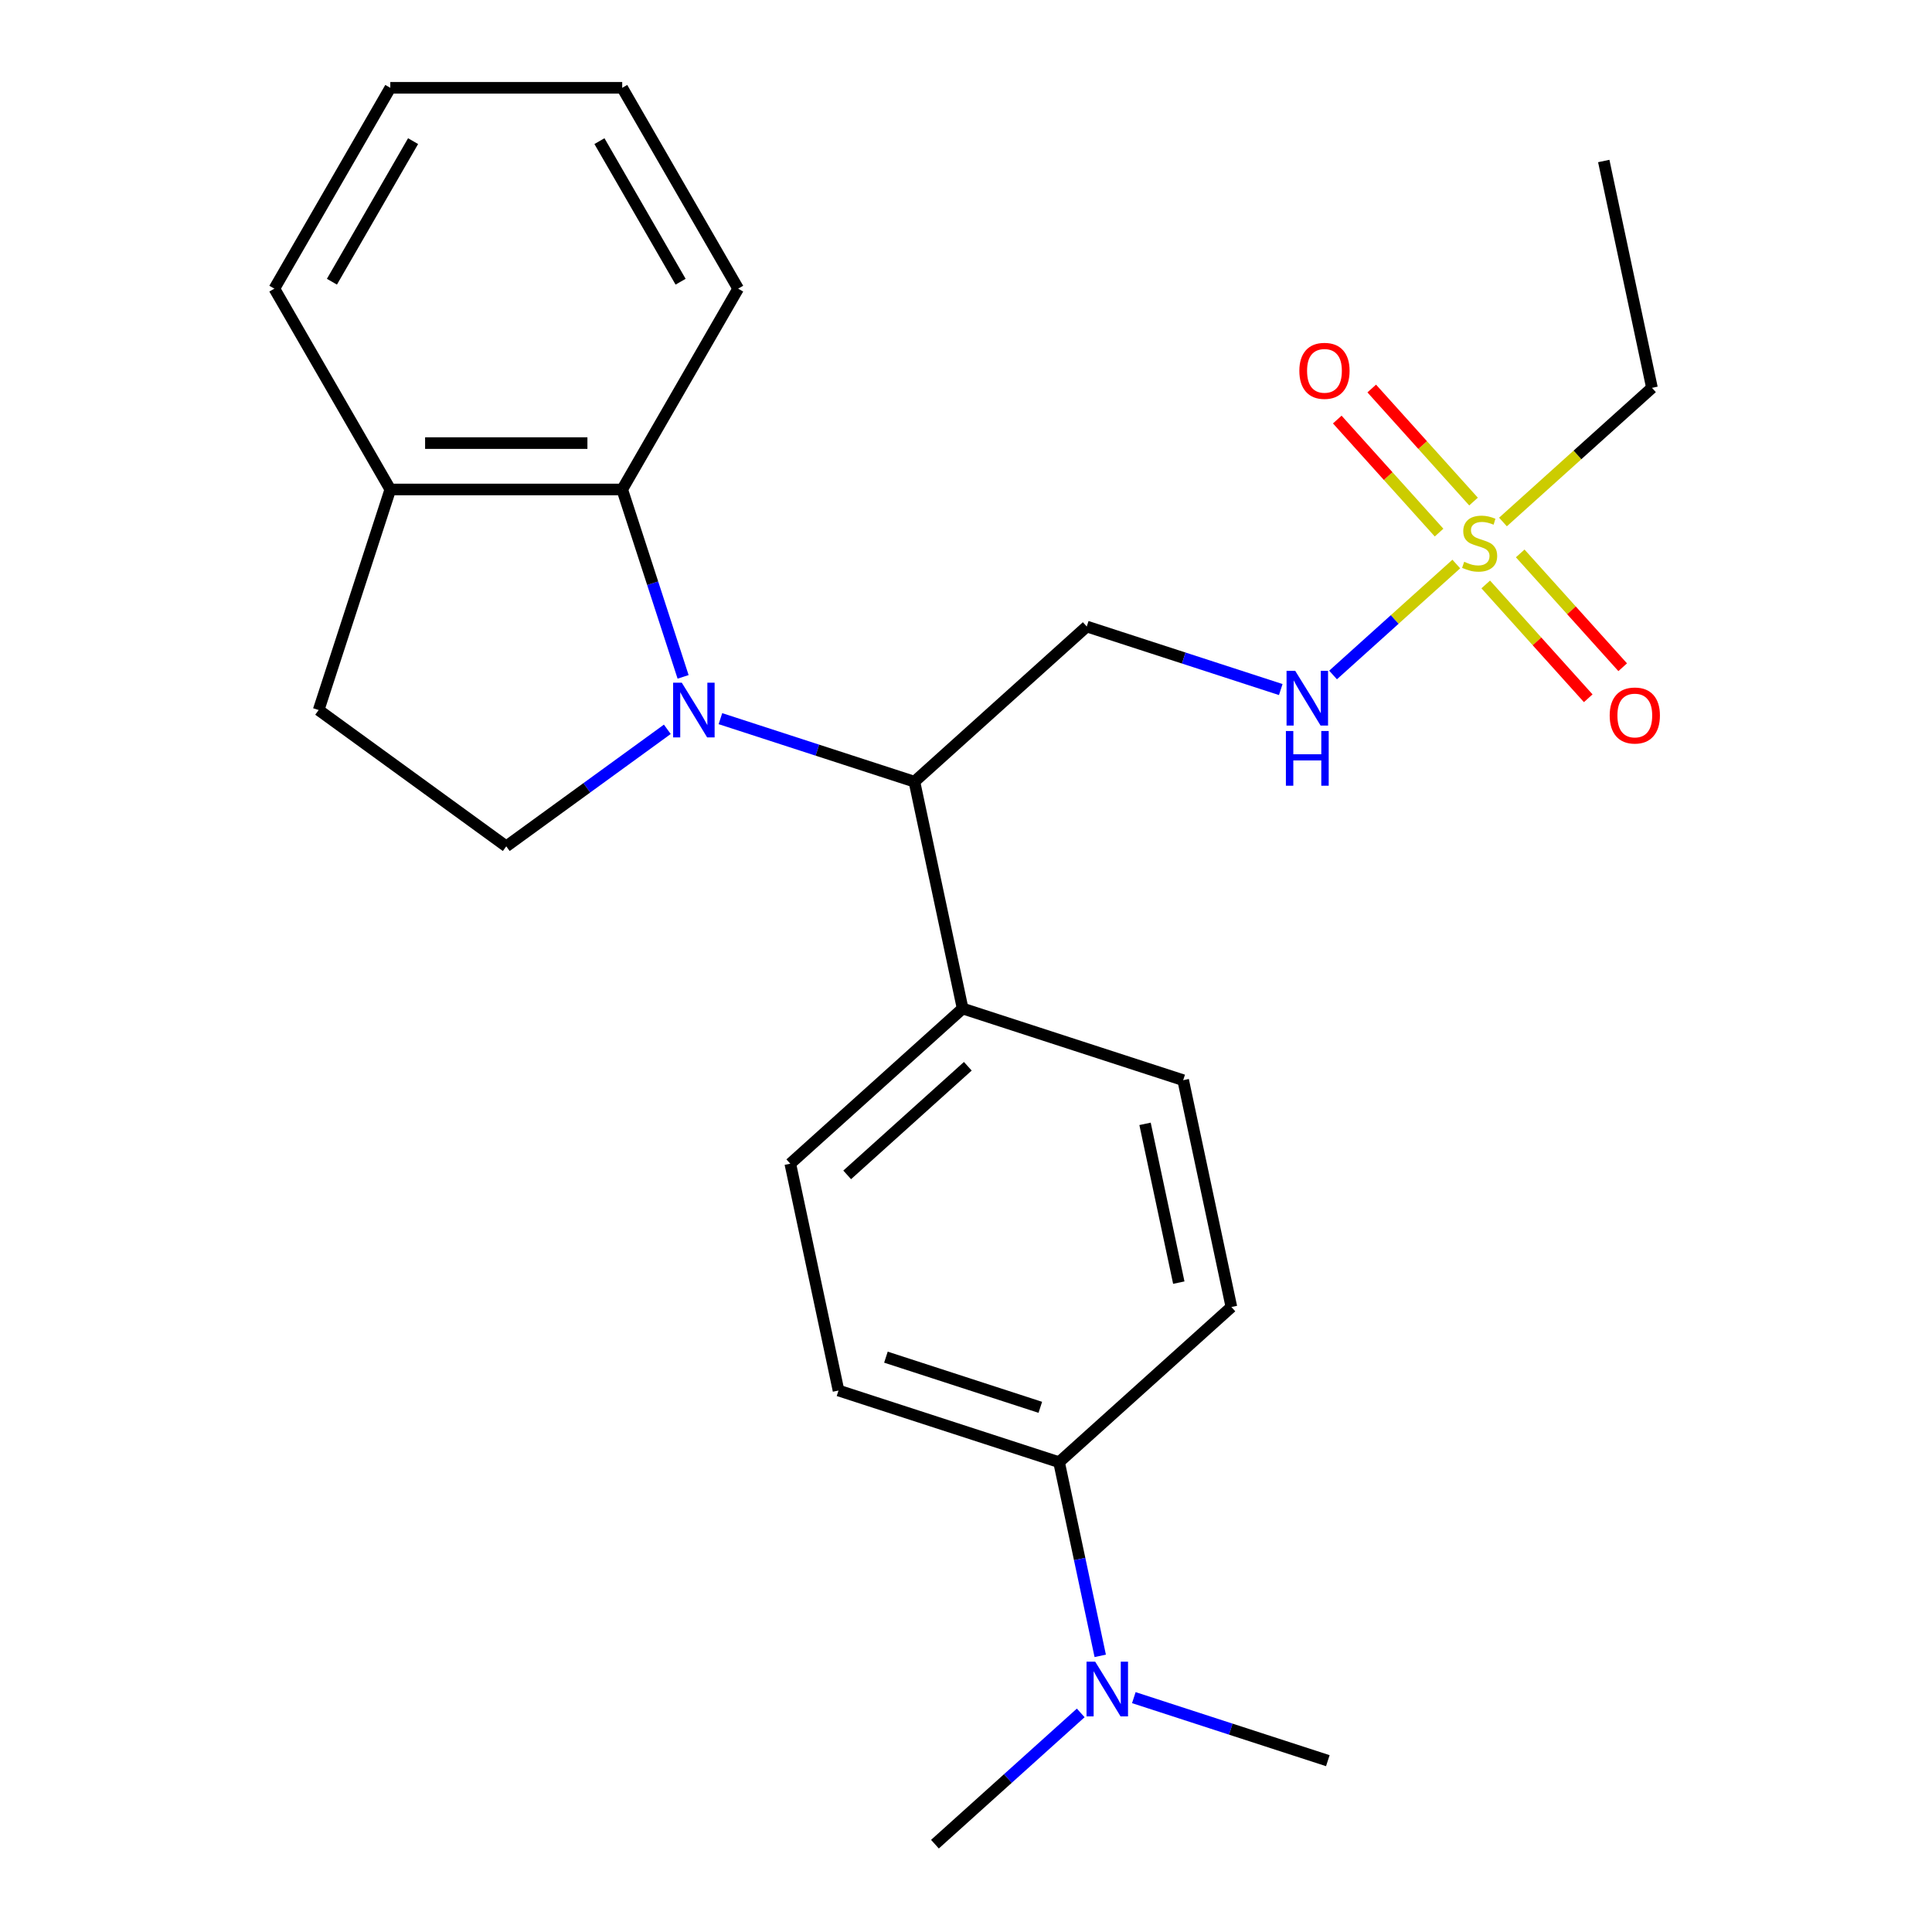 <?xml version='1.0' encoding='iso-8859-1'?>
<svg version='1.1' baseProfile='full'
              xmlns='http://www.w3.org/2000/svg'
                      xmlns:rdkit='http://www.rdkit.org/xml'
                      xmlns:xlink='http://www.w3.org/1999/xlink'
                  xml:space='preserve'
width='1000px' height='1000px' viewBox='0 0 1000 1000'>
<!-- END OF HEADER -->
<rect style='opacity:1.0;fill:#FFFFFF;stroke:none' width='1000' height='1000' x='0' y='0'> </rect>
<path class='bond-1' d='M 372.887,371.973 L 423.094,388.287' style='fill:none;fill-rule:evenodd;stroke:#0000FF;stroke-width:6px;stroke-linecap:butt;stroke-linejoin:miter;stroke-opacity:1' />
<path class='bond-1' d='M 423.094,388.287 L 473.301,404.6' style='fill:none;fill-rule:evenodd;stroke:#000000;stroke-width:6px;stroke-linecap:butt;stroke-linejoin:miter;stroke-opacity:1' />
<path class='bond-2' d='M 353.57,350.348 L 337.812,301.851' style='fill:none;fill-rule:evenodd;stroke:#0000FF;stroke-width:6px;stroke-linecap:butt;stroke-linejoin:miter;stroke-opacity:1' />
<path class='bond-2' d='M 337.812,301.851 L 322.054,253.353' style='fill:none;fill-rule:evenodd;stroke:#000000;stroke-width:6px;stroke-linecap:butt;stroke-linejoin:miter;stroke-opacity:1' />
<path class='bond-5' d='M 345.405,377.492 L 303.722,407.776' style='fill:none;fill-rule:evenodd;stroke:#0000FF;stroke-width:6px;stroke-linecap:butt;stroke-linejoin:miter;stroke-opacity:1' />
<path class='bond-5' d='M 303.722,407.776 L 262.039,438.061' style='fill:none;fill-rule:evenodd;stroke:#000000;stroke-width:6px;stroke-linecap:butt;stroke-linejoin:miter;stroke-opacity:1' />
<path class='bond-0' d='M 753.776,291.937 L 721.884,320.653' style='fill:none;fill-rule:evenodd;stroke:#CCCC00;stroke-width:6px;stroke-linecap:butt;stroke-linejoin:miter;stroke-opacity:1' />
<path class='bond-0' d='M 721.884,320.653 L 689.991,349.369' style='fill:none;fill-rule:evenodd;stroke:#0000FF;stroke-width:6px;stroke-linecap:butt;stroke-linejoin:miter;stroke-opacity:1' />
<path class='bond-6' d='M 762.696,259.611 L 736.353,230.354' style='fill:none;fill-rule:evenodd;stroke:#CCCC00;stroke-width:6px;stroke-linecap:butt;stroke-linejoin:miter;stroke-opacity:1' />
<path class='bond-6' d='M 736.353,230.354 L 710.01,201.097' style='fill:none;fill-rule:evenodd;stroke:#FF0000;stroke-width:6px;stroke-linecap:butt;stroke-linejoin:miter;stroke-opacity:1' />
<path class='bond-6' d='M 744.856,275.674 L 718.513,246.417' style='fill:none;fill-rule:evenodd;stroke:#CCCC00;stroke-width:6px;stroke-linecap:butt;stroke-linejoin:miter;stroke-opacity:1' />
<path class='bond-6' d='M 718.513,246.417 L 692.17,217.161' style='fill:none;fill-rule:evenodd;stroke:#FF0000;stroke-width:6px;stroke-linecap:butt;stroke-linejoin:miter;stroke-opacity:1' />
<path class='bond-7' d='M 769.018,302.508 L 795.541,331.965' style='fill:none;fill-rule:evenodd;stroke:#CCCC00;stroke-width:6px;stroke-linecap:butt;stroke-linejoin:miter;stroke-opacity:1' />
<path class='bond-7' d='M 795.541,331.965 L 822.064,361.422' style='fill:none;fill-rule:evenodd;stroke:#FF0000;stroke-width:6px;stroke-linecap:butt;stroke-linejoin:miter;stroke-opacity:1' />
<path class='bond-7' d='M 786.858,286.445 L 813.381,315.902' style='fill:none;fill-rule:evenodd;stroke:#CCCC00;stroke-width:6px;stroke-linecap:butt;stroke-linejoin:miter;stroke-opacity:1' />
<path class='bond-7' d='M 813.381,315.902 L 839.904,345.359' style='fill:none;fill-rule:evenodd;stroke:#FF0000;stroke-width:6px;stroke-linecap:butt;stroke-linejoin:miter;stroke-opacity:1' />
<path class='bond-17' d='M 777.938,270.182 L 816.497,235.463' style='fill:none;fill-rule:evenodd;stroke:#CCCC00;stroke-width:6px;stroke-linecap:butt;stroke-linejoin:miter;stroke-opacity:1' />
<path class='bond-17' d='M 816.497,235.463 L 855.057,200.744' style='fill:none;fill-rule:evenodd;stroke:#000000;stroke-width:6px;stroke-linecap:butt;stroke-linejoin:miter;stroke-opacity:1' />
<path class='bond-3' d='M 473.301,404.6 L 562.501,324.284' style='fill:none;fill-rule:evenodd;stroke:#000000;stroke-width:6px;stroke-linecap:butt;stroke-linejoin:miter;stroke-opacity:1' />
<path class='bond-8' d='M 473.301,404.6 L 498.257,522.007' style='fill:none;fill-rule:evenodd;stroke:#000000;stroke-width:6px;stroke-linecap:butt;stroke-linejoin:miter;stroke-opacity:1' />
<path class='bond-9' d='M 322.054,253.353 L 202.024,253.353' style='fill:none;fill-rule:evenodd;stroke:#000000;stroke-width:6px;stroke-linecap:butt;stroke-linejoin:miter;stroke-opacity:1' />
<path class='bond-9' d='M 304.05,229.347 L 220.029,229.347' style='fill:none;fill-rule:evenodd;stroke:#000000;stroke-width:6px;stroke-linecap:butt;stroke-linejoin:miter;stroke-opacity:1' />
<path class='bond-18' d='M 322.054,253.353 L 382.07,149.404' style='fill:none;fill-rule:evenodd;stroke:#000000;stroke-width:6px;stroke-linecap:butt;stroke-linejoin:miter;stroke-opacity:1' />
<path class='bond-4' d='M 562.501,324.284 L 612.709,340.598' style='fill:none;fill-rule:evenodd;stroke:#000000;stroke-width:6px;stroke-linecap:butt;stroke-linejoin:miter;stroke-opacity:1' />
<path class='bond-4' d='M 612.709,340.598 L 662.916,356.911' style='fill:none;fill-rule:evenodd;stroke:#0000FF;stroke-width:6px;stroke-linecap:butt;stroke-linejoin:miter;stroke-opacity:1' />
<path class='bond-12' d='M 262.039,438.061 L 164.933,367.509' style='fill:none;fill-rule:evenodd;stroke:#000000;stroke-width:6px;stroke-linecap:butt;stroke-linejoin:miter;stroke-opacity:1' />
<path class='bond-13' d='M 498.257,522.007 L 612.413,559.099' style='fill:none;fill-rule:evenodd;stroke:#000000;stroke-width:6px;stroke-linecap:butt;stroke-linejoin:miter;stroke-opacity:1' />
<path class='bond-14' d='M 498.257,522.007 L 409.057,602.323' style='fill:none;fill-rule:evenodd;stroke:#000000;stroke-width:6px;stroke-linecap:butt;stroke-linejoin:miter;stroke-opacity:1' />
<path class='bond-14' d='M 500.94,551.895 L 438.5,608.116' style='fill:none;fill-rule:evenodd;stroke:#000000;stroke-width:6px;stroke-linecap:butt;stroke-linejoin:miter;stroke-opacity:1' />
<path class='bond-21' d='M 202.024,253.353 L 142.009,149.404' style='fill:none;fill-rule:evenodd;stroke:#000000;stroke-width:6px;stroke-linecap:butt;stroke-linejoin:miter;stroke-opacity:1' />
<path class='bond-25' d='M 202.024,253.353 L 164.933,367.509' style='fill:none;fill-rule:evenodd;stroke:#000000;stroke-width:6px;stroke-linecap:butt;stroke-linejoin:miter;stroke-opacity:1' />
<path class='bond-10' d='M 548.169,756.822 L 434.013,719.731' style='fill:none;fill-rule:evenodd;stroke:#000000;stroke-width:6px;stroke-linecap:butt;stroke-linejoin:miter;stroke-opacity:1' />
<path class='bond-10' d='M 538.464,728.427 L 458.555,702.463' style='fill:none;fill-rule:evenodd;stroke:#000000;stroke-width:6px;stroke-linecap:butt;stroke-linejoin:miter;stroke-opacity:1' />
<path class='bond-11' d='M 548.169,756.822 L 558.823,806.945' style='fill:none;fill-rule:evenodd;stroke:#000000;stroke-width:6px;stroke-linecap:butt;stroke-linejoin:miter;stroke-opacity:1' />
<path class='bond-11' d='M 558.823,806.945 L 569.477,857.069' style='fill:none;fill-rule:evenodd;stroke:#0000FF;stroke-width:6px;stroke-linecap:butt;stroke-linejoin:miter;stroke-opacity:1' />
<path class='bond-27' d='M 548.169,756.822 L 637.368,676.506' style='fill:none;fill-rule:evenodd;stroke:#000000;stroke-width:6px;stroke-linecap:butt;stroke-linejoin:miter;stroke-opacity:1' />
<path class='bond-19' d='M 559.384,886.602 L 521.654,920.574' style='fill:none;fill-rule:evenodd;stroke:#0000FF;stroke-width:6px;stroke-linecap:butt;stroke-linejoin:miter;stroke-opacity:1' />
<path class='bond-19' d='M 521.654,920.574 L 483.924,954.545' style='fill:none;fill-rule:evenodd;stroke:#000000;stroke-width:6px;stroke-linecap:butt;stroke-linejoin:miter;stroke-opacity:1' />
<path class='bond-20' d='M 586.865,878.694 L 637.072,895.008' style='fill:none;fill-rule:evenodd;stroke:#0000FF;stroke-width:6px;stroke-linecap:butt;stroke-linejoin:miter;stroke-opacity:1' />
<path class='bond-20' d='M 637.072,895.008 L 687.28,911.321' style='fill:none;fill-rule:evenodd;stroke:#000000;stroke-width:6px;stroke-linecap:butt;stroke-linejoin:miter;stroke-opacity:1' />
<path class='bond-15' d='M 612.413,559.099 L 637.368,676.506' style='fill:none;fill-rule:evenodd;stroke:#000000;stroke-width:6px;stroke-linecap:butt;stroke-linejoin:miter;stroke-opacity:1' />
<path class='bond-15' d='M 592.675,581.701 L 610.144,663.886' style='fill:none;fill-rule:evenodd;stroke:#000000;stroke-width:6px;stroke-linecap:butt;stroke-linejoin:miter;stroke-opacity:1' />
<path class='bond-16' d='M 409.057,602.323 L 434.013,719.731' style='fill:none;fill-rule:evenodd;stroke:#000000;stroke-width:6px;stroke-linecap:butt;stroke-linejoin:miter;stroke-opacity:1' />
<path class='bond-22' d='M 855.057,200.744 L 830.101,83.336' style='fill:none;fill-rule:evenodd;stroke:#000000;stroke-width:6px;stroke-linecap:butt;stroke-linejoin:miter;stroke-opacity:1' />
<path class='bond-23' d='M 382.07,149.404 L 322.054,45.455' style='fill:none;fill-rule:evenodd;stroke:#000000;stroke-width:6px;stroke-linecap:butt;stroke-linejoin:miter;stroke-opacity:1' />
<path class='bond-23' d='M 352.277,145.814 L 310.267,73.05' style='fill:none;fill-rule:evenodd;stroke:#000000;stroke-width:6px;stroke-linecap:butt;stroke-linejoin:miter;stroke-opacity:1' />
<path class='bond-26' d='M 142.009,149.404 L 202.024,45.455' style='fill:none;fill-rule:evenodd;stroke:#000000;stroke-width:6px;stroke-linecap:butt;stroke-linejoin:miter;stroke-opacity:1' />
<path class='bond-26' d='M 171.801,145.814 L 213.812,73.05' style='fill:none;fill-rule:evenodd;stroke:#000000;stroke-width:6px;stroke-linecap:butt;stroke-linejoin:miter;stroke-opacity:1' />
<path class='bond-24' d='M 322.054,45.455 L 202.024,45.455' style='fill:none;fill-rule:evenodd;stroke:#000000;stroke-width:6px;stroke-linecap:butt;stroke-linejoin:miter;stroke-opacity:1' />
<path  class='atom-0' d='M 352.886 353.349
L 362.166 368.349
Q 363.086 369.829, 364.566 372.509
Q 366.046 375.189, 366.126 375.349
L 366.126 353.349
L 369.886 353.349
L 369.886 381.669
L 366.006 381.669
L 356.046 365.269
Q 354.886 363.349, 353.646 361.149
Q 352.446 358.949, 352.086 358.269
L 352.086 381.669
L 348.406 381.669
L 348.406 353.349
L 352.886 353.349
' fill='#0000FF'/>
<path  class='atom-1' d='M 757.857 290.78
Q 758.177 290.9, 759.497 291.46
Q 760.817 292.02, 762.257 292.38
Q 763.737 292.7, 765.177 292.7
Q 767.857 292.7, 769.417 291.42
Q 770.977 290.1, 770.977 287.82
Q 770.977 286.26, 770.177 285.3
Q 769.417 284.34, 768.217 283.82
Q 767.017 283.3, 765.017 282.7
Q 762.497 281.94, 760.977 281.22
Q 759.497 280.5, 758.417 278.98
Q 757.377 277.46, 757.377 274.9
Q 757.377 271.34, 759.777 269.14
Q 762.217 266.94, 767.017 266.94
Q 770.297 266.94, 774.017 268.5
L 773.097 271.58
Q 769.697 270.18, 767.137 270.18
Q 764.377 270.18, 762.857 271.34
Q 761.337 272.46, 761.377 274.42
Q 761.377 275.94, 762.137 276.86
Q 762.937 277.78, 764.057 278.3
Q 765.217 278.82, 767.137 279.42
Q 769.697 280.22, 771.217 281.02
Q 772.737 281.82, 773.817 283.46
Q 774.937 285.06, 774.937 287.82
Q 774.937 291.74, 772.297 293.86
Q 769.697 295.94, 765.337 295.94
Q 762.817 295.94, 760.897 295.38
Q 759.017 294.86, 756.777 293.94
L 757.857 290.78
' fill='#CCCC00'/>
<path  class='atom-5' d='M 670.397 347.216
L 679.677 362.216
Q 680.597 363.696, 682.077 366.376
Q 683.557 369.056, 683.637 369.216
L 683.637 347.216
L 687.397 347.216
L 687.397 375.536
L 683.517 375.536
L 673.557 359.136
Q 672.397 357.216, 671.157 355.016
Q 669.957 352.816, 669.597 352.136
L 669.597 375.536
L 665.917 375.536
L 665.917 347.216
L 670.397 347.216
' fill='#0000FF'/>
<path  class='atom-5' d='M 665.577 378.368
L 669.417 378.368
L 669.417 390.408
L 683.897 390.408
L 683.897 378.368
L 687.737 378.368
L 687.737 406.688
L 683.897 406.688
L 683.897 393.608
L 669.417 393.608
L 669.417 406.688
L 665.577 406.688
L 665.577 378.368
' fill='#0000FF'/>
<path  class='atom-7' d='M 672.541 191.94
Q 672.541 185.14, 675.901 181.34
Q 679.261 177.54, 685.541 177.54
Q 691.821 177.54, 695.181 181.34
Q 698.541 185.14, 698.541 191.94
Q 698.541 198.82, 695.141 202.74
Q 691.741 206.62, 685.541 206.62
Q 679.301 206.62, 675.901 202.74
Q 672.541 198.86, 672.541 191.94
M 685.541 203.42
Q 689.861 203.42, 692.181 200.54
Q 694.541 197.62, 694.541 191.94
Q 694.541 186.38, 692.181 183.58
Q 689.861 180.74, 685.541 180.74
Q 681.221 180.74, 678.861 183.54
Q 676.541 186.34, 676.541 191.94
Q 676.541 197.66, 678.861 200.54
Q 681.221 203.42, 685.541 203.42
' fill='#FF0000'/>
<path  class='atom-8' d='M 833.173 370.34
Q 833.173 363.54, 836.533 359.74
Q 839.893 355.94, 846.173 355.94
Q 852.453 355.94, 855.813 359.74
Q 859.173 363.54, 859.173 370.34
Q 859.173 377.22, 855.773 381.14
Q 852.373 385.02, 846.173 385.02
Q 839.933 385.02, 836.533 381.14
Q 833.173 377.26, 833.173 370.34
M 846.173 381.82
Q 850.493 381.82, 852.813 378.94
Q 855.173 376.02, 855.173 370.34
Q 855.173 364.78, 852.813 361.98
Q 850.493 359.14, 846.173 359.14
Q 841.853 359.14, 839.493 361.94
Q 837.173 364.74, 837.173 370.34
Q 837.173 376.06, 839.493 378.94
Q 841.853 381.82, 846.173 381.82
' fill='#FF0000'/>
<path  class='atom-12' d='M 566.864 860.07
L 576.144 875.07
Q 577.064 876.55, 578.544 879.23
Q 580.024 881.91, 580.104 882.07
L 580.104 860.07
L 583.864 860.07
L 583.864 888.39
L 579.984 888.39
L 570.024 871.99
Q 568.864 870.07, 567.624 867.87
Q 566.424 865.67, 566.064 864.99
L 566.064 888.39
L 562.384 888.39
L 562.384 860.07
L 566.864 860.07
' fill='#0000FF'/>
</svg>
